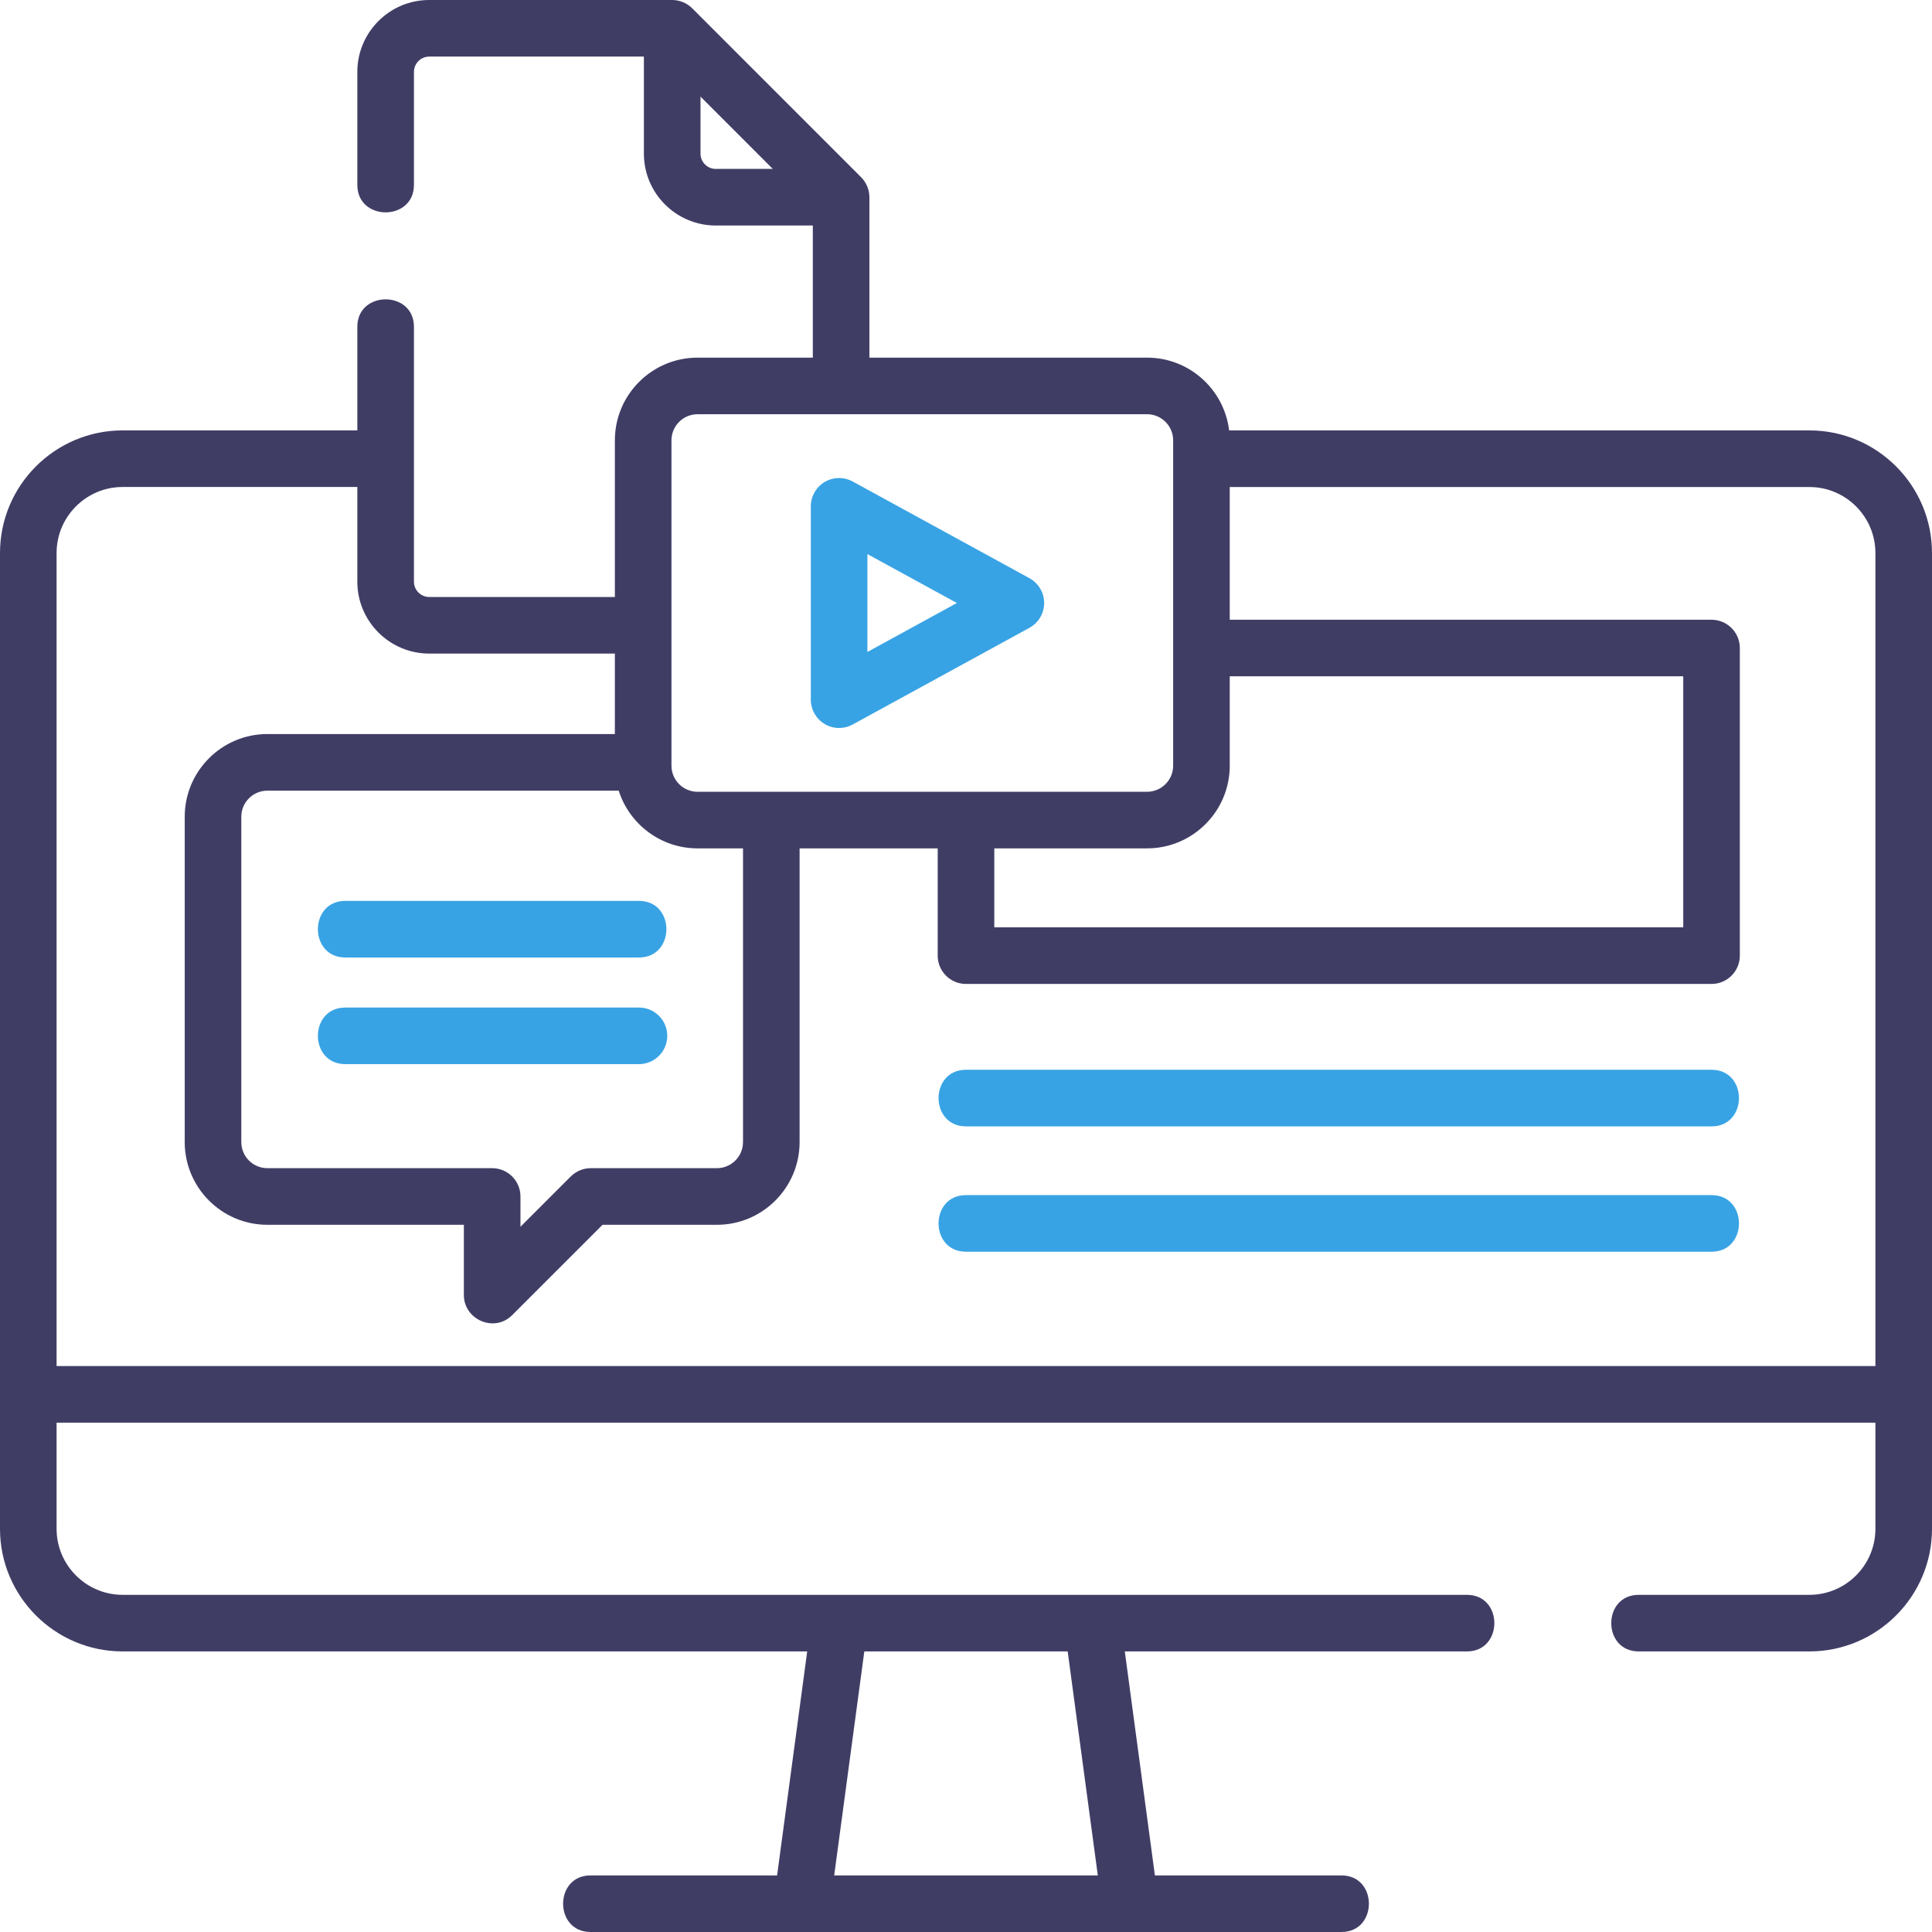 <svg width="62" height="62" viewBox="0 0 62 62" fill="none" xmlns="http://www.w3.org/2000/svg">
<path d="M58.065 13.812H39.444C39.286 12.498 38.166 11.477 36.811 11.477H27.9V6.329C27.9 6.091 27.802 5.854 27.634 5.687L22.214 0.266C22.046 0.098 21.809 0 21.572 0H13.774C12.502 0 11.467 1.035 11.467 2.307V5.934C11.467 7.108 13.284 7.108 13.284 5.934V2.307C13.284 2.037 13.504 1.816 13.774 1.816H20.663V4.93C20.663 6.202 21.698 7.237 22.971 7.237H26.084V11.477H22.385C20.922 11.477 19.732 12.667 19.732 14.13V19.158H13.774C13.504 19.158 13.284 18.938 13.284 18.667V10.487C13.284 9.313 11.467 9.313 11.467 10.487V13.812H3.936C1.765 13.812 0 15.577 0 17.747V49.061C0 51.231 1.765 52.996 3.936 52.996H25.904L24.938 60.184H18.951C17.777 60.184 17.777 62 18.951 62H43.049C44.223 62 44.223 60.184 43.049 60.184H37.062L36.096 52.996H47.075C48.249 52.996 48.249 51.18 47.075 51.18H3.936C2.767 51.18 1.816 50.229 1.816 49.061V45.655H60.184V49.061C60.184 50.229 59.233 51.18 58.065 51.18H52.588C51.413 51.18 51.413 52.996 52.588 52.996H58.065C60.235 52.996 62 51.231 62 49.061V17.747C62 15.577 60.235 13.812 58.065 13.812ZM22.97 5.421C22.7 5.421 22.48 5.2 22.48 4.93V3.101L24.799 5.42H22.97V5.421ZM34.263 52.996L35.23 60.184H26.77L27.737 52.996H34.263ZM31.908 27.225H36.811C38.274 27.225 39.464 26.035 39.464 24.572V21.704H54.017V29.759H31.908V27.225ZM21.548 14.13C21.548 13.669 21.924 13.293 22.385 13.293H36.811C37.272 13.293 37.648 13.669 37.648 14.13V24.572C37.648 25.033 37.272 25.409 36.811 25.409H22.385C21.923 25.409 21.548 25.033 21.548 24.572V14.13ZM15.794 37.488H8.581C8.12 37.488 7.744 37.113 7.744 36.651V26.209C7.744 25.748 8.12 25.373 8.581 25.373H19.855C20.196 26.445 21.201 27.225 22.385 27.225H23.844V36.651C23.844 37.112 23.468 37.488 23.007 37.488H18.96C18.719 37.488 18.488 37.584 18.317 37.754L16.702 39.369V38.396C16.702 37.895 16.296 37.488 15.794 37.488ZM1.816 43.838V17.747C1.816 16.579 2.767 15.628 3.936 15.628H11.467V18.667C11.467 19.939 12.502 20.974 13.774 20.974H19.732V23.556H8.581C7.118 23.556 5.928 24.747 5.928 26.21V36.651C5.928 38.114 7.118 39.305 8.581 39.305H14.886V41.562C14.886 42.345 15.86 42.78 16.436 42.204L19.336 39.305H23.007C24.47 39.305 25.66 38.114 25.66 36.651V27.225H30.092V30.668C30.092 31.169 30.498 31.576 31 31.576H54.925C55.426 31.576 55.833 31.169 55.833 30.668V20.796C55.833 20.295 55.426 19.888 54.925 19.888H39.464V15.629H58.065C59.233 15.629 60.184 16.579 60.184 17.748V43.838H1.816Z" fill="#403D65"/>
<path d="M54.925 34.33H31C29.826 34.33 29.826 36.147 31 36.147H54.925C56.099 36.147 56.099 34.33 54.925 34.33Z" fill="#38A3E4"/>
<path d="M54.925 38.352H31C29.826 38.352 29.826 40.169 31 40.169H54.925C56.099 40.169 56.099 38.352 54.925 38.352Z" fill="#38A3E4"/>
<path d="M11.082 30.727H20.505C21.679 30.727 21.679 28.91 20.505 28.91H11.082C9.908 28.91 9.908 30.727 11.082 30.727Z" fill="#38A3E4"/>
<path d="M21.413 33.241C21.413 32.74 21.007 32.333 20.505 32.333H11.082C9.908 32.333 9.908 34.149 11.082 34.149H20.505C21.006 34.149 21.413 33.743 21.413 33.241Z" fill="#38A3E4"/>
<path d="M26.465 23.235C26.607 23.32 26.767 23.362 26.928 23.362C27.078 23.362 27.228 23.325 27.364 23.25L33.035 20.148C33.326 19.989 33.508 19.683 33.508 19.351C33.508 19.019 33.326 18.714 33.035 18.554L27.364 15.452C27.082 15.298 26.741 15.304 26.465 15.467C26.189 15.631 26.02 15.928 26.02 16.249V22.454C26.02 22.774 26.189 23.071 26.465 23.235ZM27.836 17.781L30.707 19.351L27.836 20.922V17.781Z" fill="#38A3E4"/>
</svg>
